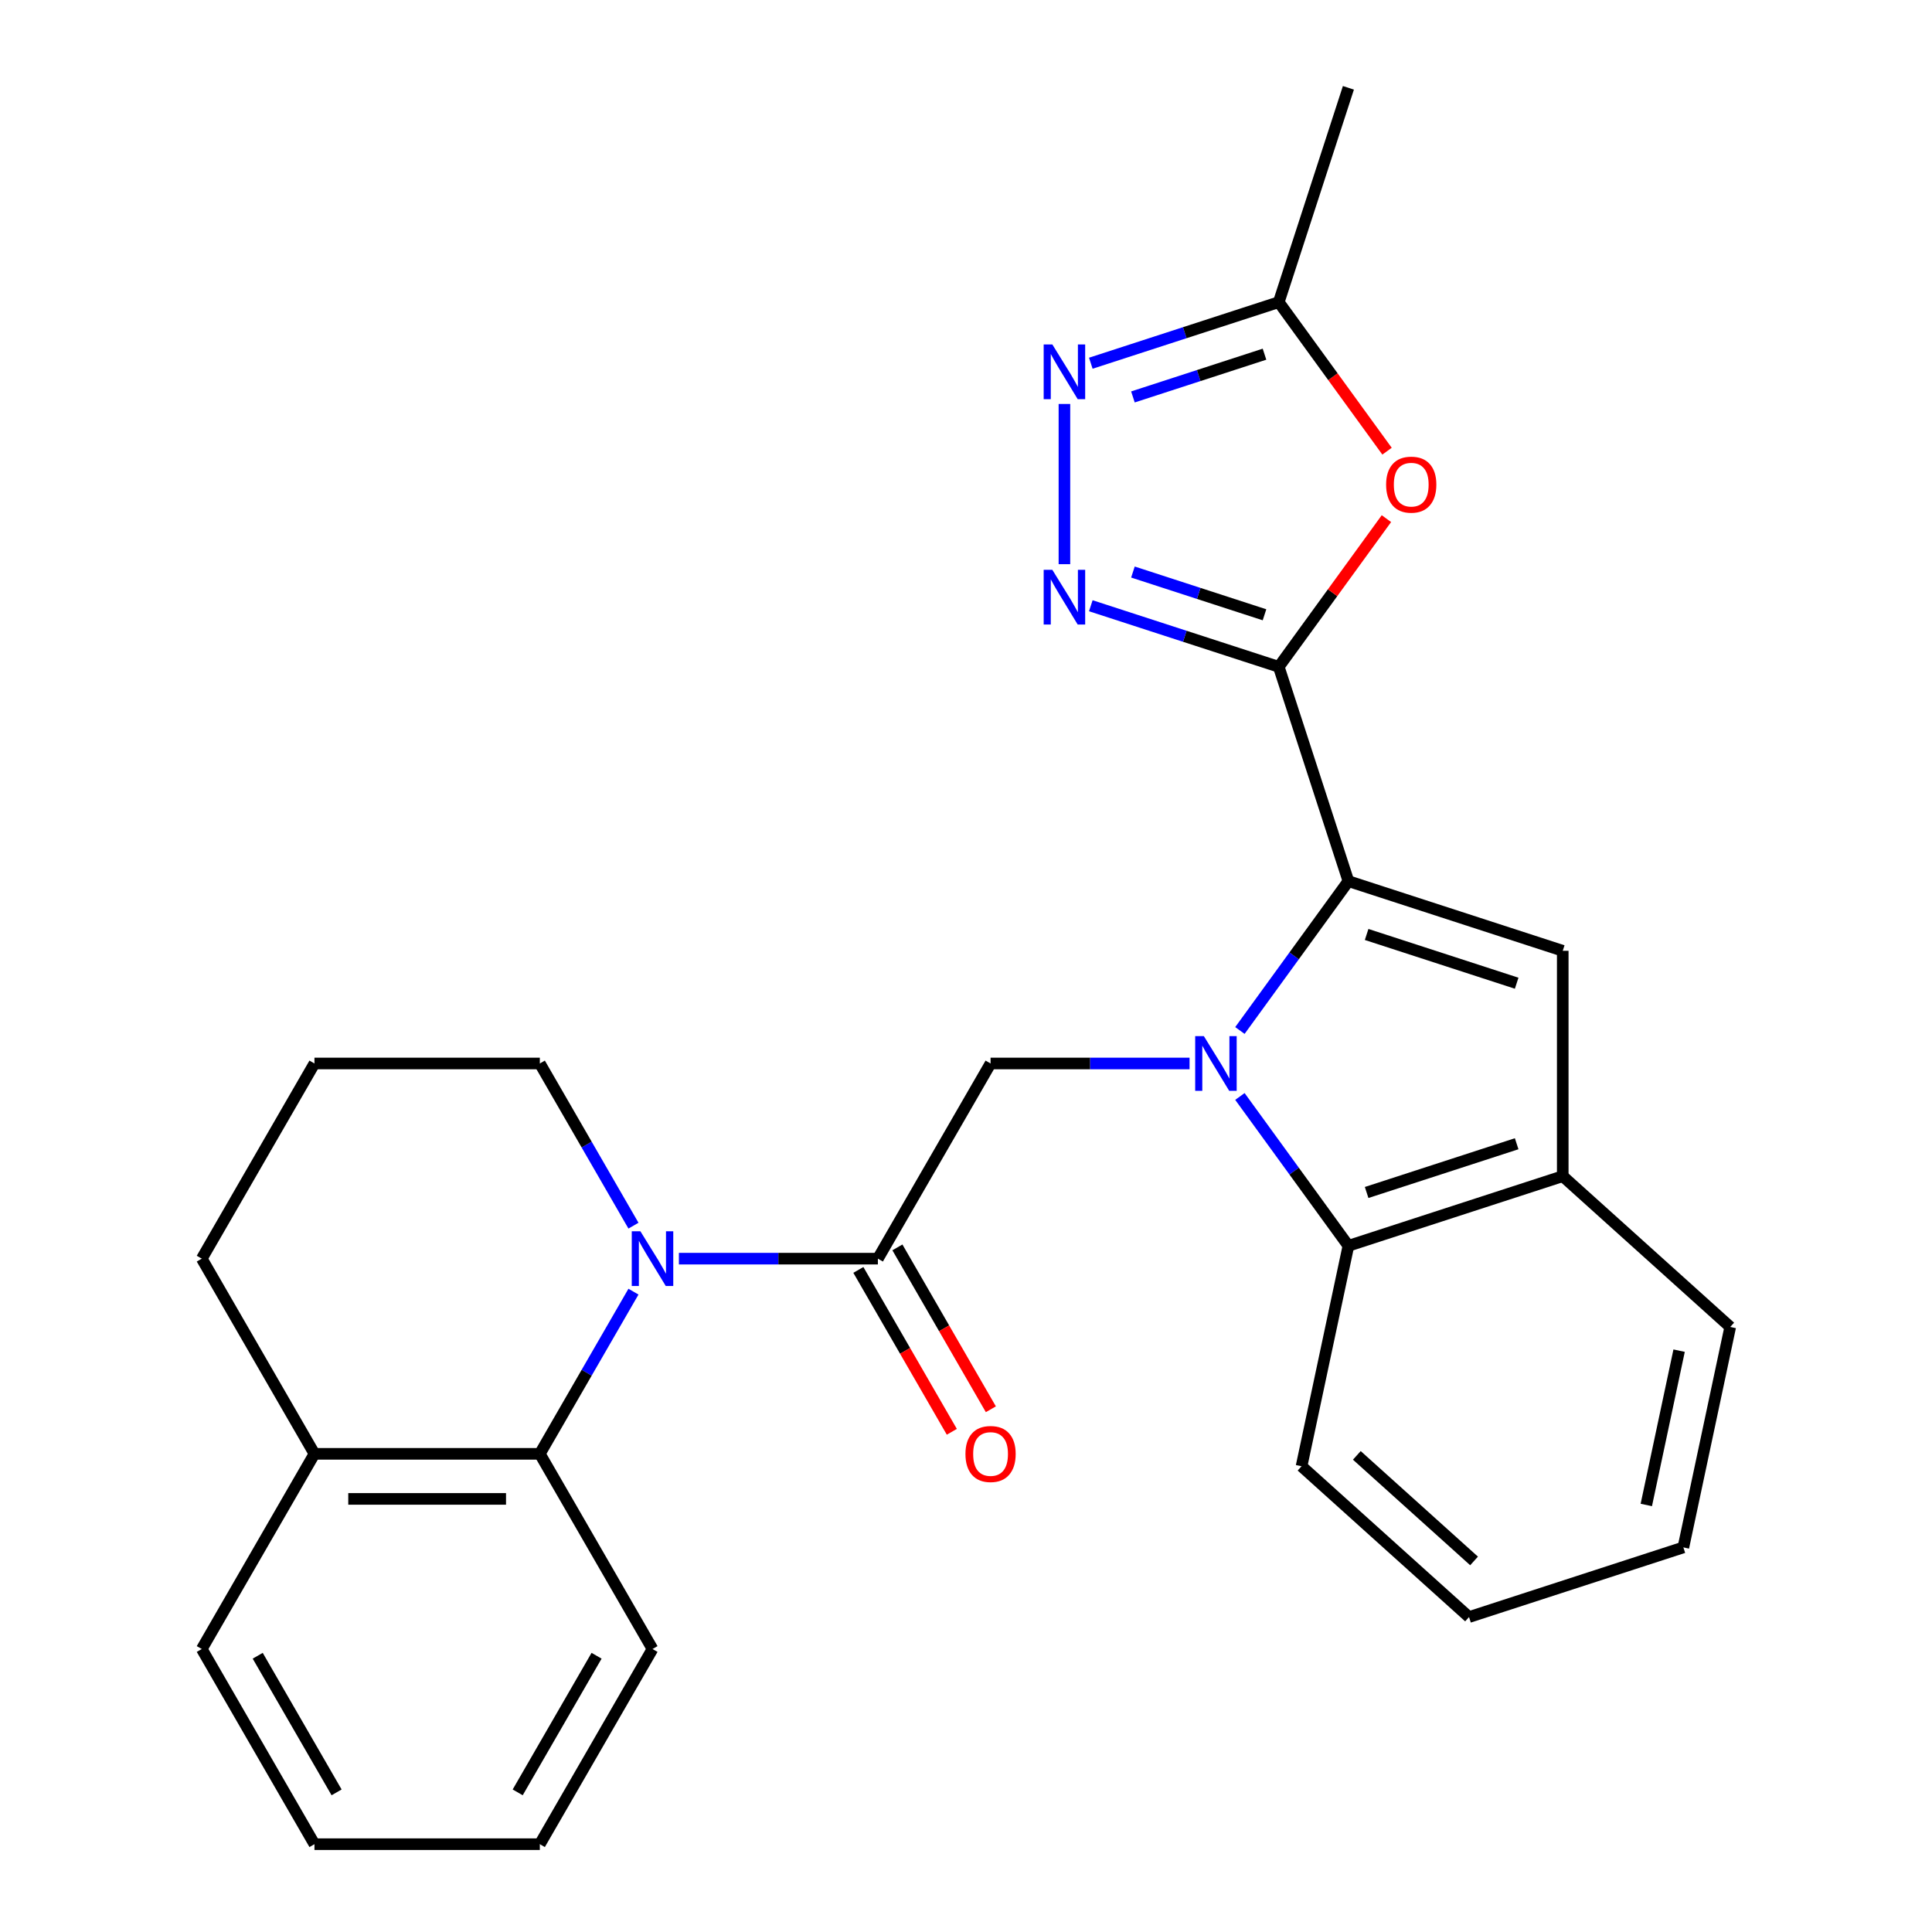 <?xml version='1.0' encoding='iso-8859-1'?>
<svg version='1.1' baseProfile='full'
              xmlns='http://www.w3.org/2000/svg'
                      xmlns:rdkit='http://www.rdkit.org/xml'
                      xmlns:xlink='http://www.w3.org/1999/xlink'
                  xml:space='preserve'
width='1000px' height='1000px' viewBox='0 0 1000 1000'>
<!-- END OF HEADER -->
<rect style='opacity:1.0;fill:#FFFFFF;stroke:none' width='1000' height='1000' x='0' y='0'> </rect>
<path class='bond-0' d='M 641.773,533.379 L 669.853,494.731' style='fill:none;fill-rule:evenodd;stroke:#0000FF;stroke-width:6px;stroke-linecap:butt;stroke-linejoin:miter;stroke-opacity:1' />
<path class='bond-0' d='M 669.853,494.731 L 697.932,456.083' style='fill:none;fill-rule:evenodd;stroke:#000000;stroke-width:6px;stroke-linecap:butt;stroke-linejoin:miter;stroke-opacity:1' />
<path class='bond-7' d='M 615.71,550.455 L 564.213,550.455' style='fill:none;fill-rule:evenodd;stroke:#0000FF;stroke-width:6px;stroke-linecap:butt;stroke-linejoin:miter;stroke-opacity:1' />
<path class='bond-7' d='M 564.213,550.455 L 512.716,550.455' style='fill:none;fill-rule:evenodd;stroke:#000000;stroke-width:6px;stroke-linecap:butt;stroke-linejoin:miter;stroke-opacity:1' />
<path class='bond-9' d='M 641.773,567.531 L 669.853,606.18' style='fill:none;fill-rule:evenodd;stroke:#0000FF;stroke-width:6px;stroke-linecap:butt;stroke-linejoin:miter;stroke-opacity:1' />
<path class='bond-9' d='M 669.853,606.18 L 697.932,644.828' style='fill:none;fill-rule:evenodd;stroke:#000000;stroke-width:6px;stroke-linecap:butt;stroke-linejoin:miter;stroke-opacity:1' />
<path class='bond-1' d='M 697.932,456.083 L 661.885,345.141' style='fill:none;fill-rule:evenodd;stroke:#000000;stroke-width:6px;stroke-linecap:butt;stroke-linejoin:miter;stroke-opacity:1' />
<path class='bond-5' d='M 697.932,456.083 L 808.874,492.13' style='fill:none;fill-rule:evenodd;stroke:#000000;stroke-width:6px;stroke-linecap:butt;stroke-linejoin:miter;stroke-opacity:1' />
<path class='bond-5' d='M 707.364,483.678 L 785.023,508.911' style='fill:none;fill-rule:evenodd;stroke:#000000;stroke-width:6px;stroke-linecap:butt;stroke-linejoin:miter;stroke-opacity:1' />
<path class='bond-3' d='M 661.885,345.141 L 613.242,329.336' style='fill:none;fill-rule:evenodd;stroke:#000000;stroke-width:6px;stroke-linecap:butt;stroke-linejoin:miter;stroke-opacity:1' />
<path class='bond-3' d='M 613.242,329.336 L 564.6,313.531' style='fill:none;fill-rule:evenodd;stroke:#0000FF;stroke-width:6px;stroke-linecap:butt;stroke-linejoin:miter;stroke-opacity:1' />
<path class='bond-3' d='M 654.502,318.211 L 620.452,307.148' style='fill:none;fill-rule:evenodd;stroke:#000000;stroke-width:6px;stroke-linecap:butt;stroke-linejoin:miter;stroke-opacity:1' />
<path class='bond-3' d='M 620.452,307.148 L 586.402,296.084' style='fill:none;fill-rule:evenodd;stroke:#0000FF;stroke-width:6px;stroke-linecap:butt;stroke-linejoin:miter;stroke-opacity:1' />
<path class='bond-6' d='M 661.885,345.141 L 689.747,306.793' style='fill:none;fill-rule:evenodd;stroke:#000000;stroke-width:6px;stroke-linecap:butt;stroke-linejoin:miter;stroke-opacity:1' />
<path class='bond-6' d='M 689.747,306.793 L 717.608,268.445' style='fill:none;fill-rule:evenodd;stroke:#FF0000;stroke-width:6px;stroke-linecap:butt;stroke-linejoin:miter;stroke-opacity:1' />
<path class='bond-2' d='M 351.396,651.478 L 402.893,651.478' style='fill:none;fill-rule:evenodd;stroke:#0000FF;stroke-width:6px;stroke-linecap:butt;stroke-linejoin:miter;stroke-opacity:1' />
<path class='bond-2' d='M 402.893,651.478 L 454.39,651.478' style='fill:none;fill-rule:evenodd;stroke:#000000;stroke-width:6px;stroke-linecap:butt;stroke-linejoin:miter;stroke-opacity:1' />
<path class='bond-11' d='M 327.88,668.554 L 303.647,710.527' style='fill:none;fill-rule:evenodd;stroke:#0000FF;stroke-width:6px;stroke-linecap:butt;stroke-linejoin:miter;stroke-opacity:1' />
<path class='bond-11' d='M 303.647,710.527 L 279.414,752.5' style='fill:none;fill-rule:evenodd;stroke:#000000;stroke-width:6px;stroke-linecap:butt;stroke-linejoin:miter;stroke-opacity:1' />
<path class='bond-15' d='M 327.88,634.401 L 303.647,592.428' style='fill:none;fill-rule:evenodd;stroke:#0000FF;stroke-width:6px;stroke-linecap:butt;stroke-linejoin:miter;stroke-opacity:1' />
<path class='bond-15' d='M 303.647,592.428 L 279.414,550.455' style='fill:none;fill-rule:evenodd;stroke:#000000;stroke-width:6px;stroke-linecap:butt;stroke-linejoin:miter;stroke-opacity:1' />
<path class='bond-8' d='M 550.944,292.018 L 550.944,209.093' style='fill:none;fill-rule:evenodd;stroke:#0000FF;stroke-width:6px;stroke-linecap:butt;stroke-linejoin:miter;stroke-opacity:1' />
<path class='bond-4' d='M 454.39,651.478 L 512.716,550.455' style='fill:none;fill-rule:evenodd;stroke:#000000;stroke-width:6px;stroke-linecap:butt;stroke-linejoin:miter;stroke-opacity:1' />
<path class='bond-13' d='M 444.288,657.31 L 468.475,699.203' style='fill:none;fill-rule:evenodd;stroke:#000000;stroke-width:6px;stroke-linecap:butt;stroke-linejoin:miter;stroke-opacity:1' />
<path class='bond-13' d='M 468.475,699.203 L 492.662,741.097' style='fill:none;fill-rule:evenodd;stroke:#FF0000;stroke-width:6px;stroke-linecap:butt;stroke-linejoin:miter;stroke-opacity:1' />
<path class='bond-13' d='M 464.493,645.645 L 488.68,687.538' style='fill:none;fill-rule:evenodd;stroke:#000000;stroke-width:6px;stroke-linecap:butt;stroke-linejoin:miter;stroke-opacity:1' />
<path class='bond-13' d='M 488.68,687.538 L 512.867,729.431' style='fill:none;fill-rule:evenodd;stroke:#FF0000;stroke-width:6px;stroke-linecap:butt;stroke-linejoin:miter;stroke-opacity:1' />
<path class='bond-27' d='M 808.874,492.13 L 808.874,608.781' style='fill:none;fill-rule:evenodd;stroke:#000000;stroke-width:6px;stroke-linecap:butt;stroke-linejoin:miter;stroke-opacity:1' />
<path class='bond-12' d='M 717.928,233.532 L 689.906,194.964' style='fill:none;fill-rule:evenodd;stroke:#FF0000;stroke-width:6px;stroke-linecap:butt;stroke-linejoin:miter;stroke-opacity:1' />
<path class='bond-12' d='M 689.906,194.964 L 661.885,156.396' style='fill:none;fill-rule:evenodd;stroke:#000000;stroke-width:6px;stroke-linecap:butt;stroke-linejoin:miter;stroke-opacity:1' />
<path class='bond-29' d='M 564.6,188.006 L 613.242,172.201' style='fill:none;fill-rule:evenodd;stroke:#0000FF;stroke-width:6px;stroke-linecap:butt;stroke-linejoin:miter;stroke-opacity:1' />
<path class='bond-29' d='M 613.242,172.201 L 661.885,156.396' style='fill:none;fill-rule:evenodd;stroke:#000000;stroke-width:6px;stroke-linecap:butt;stroke-linejoin:miter;stroke-opacity:1' />
<path class='bond-29' d='M 586.402,205.453 L 620.452,194.389' style='fill:none;fill-rule:evenodd;stroke:#0000FF;stroke-width:6px;stroke-linecap:butt;stroke-linejoin:miter;stroke-opacity:1' />
<path class='bond-29' d='M 620.452,194.389 L 654.502,183.326' style='fill:none;fill-rule:evenodd;stroke:#000000;stroke-width:6px;stroke-linecap:butt;stroke-linejoin:miter;stroke-opacity:1' />
<path class='bond-10' d='M 697.932,644.828 L 808.874,608.781' style='fill:none;fill-rule:evenodd;stroke:#000000;stroke-width:6px;stroke-linecap:butt;stroke-linejoin:miter;stroke-opacity:1' />
<path class='bond-10' d='M 707.364,617.232 L 785.023,591.999' style='fill:none;fill-rule:evenodd;stroke:#000000;stroke-width:6px;stroke-linecap:butt;stroke-linejoin:miter;stroke-opacity:1' />
<path class='bond-16' d='M 697.932,644.828 L 673.679,758.929' style='fill:none;fill-rule:evenodd;stroke:#000000;stroke-width:6px;stroke-linecap:butt;stroke-linejoin:miter;stroke-opacity:1' />
<path class='bond-18' d='M 808.874,608.781 L 895.562,686.835' style='fill:none;fill-rule:evenodd;stroke:#000000;stroke-width:6px;stroke-linecap:butt;stroke-linejoin:miter;stroke-opacity:1' />
<path class='bond-14' d='M 279.414,752.5 L 162.763,752.5' style='fill:none;fill-rule:evenodd;stroke:#000000;stroke-width:6px;stroke-linecap:butt;stroke-linejoin:miter;stroke-opacity:1' />
<path class='bond-14' d='M 261.916,775.83 L 180.261,775.83' style='fill:none;fill-rule:evenodd;stroke:#000000;stroke-width:6px;stroke-linecap:butt;stroke-linejoin:miter;stroke-opacity:1' />
<path class='bond-17' d='M 279.414,752.5 L 337.739,853.523' style='fill:none;fill-rule:evenodd;stroke:#000000;stroke-width:6px;stroke-linecap:butt;stroke-linejoin:miter;stroke-opacity:1' />
<path class='bond-19' d='M 661.885,156.396 L 697.932,45.455' style='fill:none;fill-rule:evenodd;stroke:#000000;stroke-width:6px;stroke-linecap:butt;stroke-linejoin:miter;stroke-opacity:1' />
<path class='bond-22' d='M 162.763,752.5 L 104.438,853.523' style='fill:none;fill-rule:evenodd;stroke:#000000;stroke-width:6px;stroke-linecap:butt;stroke-linejoin:miter;stroke-opacity:1' />
<path class='bond-30' d='M 162.763,752.5 L 104.438,651.478' style='fill:none;fill-rule:evenodd;stroke:#000000;stroke-width:6px;stroke-linecap:butt;stroke-linejoin:miter;stroke-opacity:1' />
<path class='bond-20' d='M 279.414,550.455 L 162.763,550.455' style='fill:none;fill-rule:evenodd;stroke:#000000;stroke-width:6px;stroke-linecap:butt;stroke-linejoin:miter;stroke-opacity:1' />
<path class='bond-23' d='M 673.679,758.929 L 760.368,836.984' style='fill:none;fill-rule:evenodd;stroke:#000000;stroke-width:6px;stroke-linecap:butt;stroke-linejoin:miter;stroke-opacity:1' />
<path class='bond-23' d='M 702.293,753.3 L 762.975,807.938' style='fill:none;fill-rule:evenodd;stroke:#000000;stroke-width:6px;stroke-linecap:butt;stroke-linejoin:miter;stroke-opacity:1' />
<path class='bond-24' d='M 337.739,853.523 L 279.414,954.545' style='fill:none;fill-rule:evenodd;stroke:#000000;stroke-width:6px;stroke-linecap:butt;stroke-linejoin:miter;stroke-opacity:1' />
<path class='bond-24' d='M 308.786,857.011 L 267.958,927.727' style='fill:none;fill-rule:evenodd;stroke:#000000;stroke-width:6px;stroke-linecap:butt;stroke-linejoin:miter;stroke-opacity:1' />
<path class='bond-28' d='M 895.562,686.835 L 871.309,800.937' style='fill:none;fill-rule:evenodd;stroke:#000000;stroke-width:6px;stroke-linecap:butt;stroke-linejoin:miter;stroke-opacity:1' />
<path class='bond-28' d='M 869.104,699.1 L 852.127,778.971' style='fill:none;fill-rule:evenodd;stroke:#000000;stroke-width:6px;stroke-linecap:butt;stroke-linejoin:miter;stroke-opacity:1' />
<path class='bond-21' d='M 162.763,550.455 L 104.438,651.478' style='fill:none;fill-rule:evenodd;stroke:#000000;stroke-width:6px;stroke-linecap:butt;stroke-linejoin:miter;stroke-opacity:1' />
<path class='bond-31' d='M 104.438,853.523 L 162.763,954.545' style='fill:none;fill-rule:evenodd;stroke:#000000;stroke-width:6px;stroke-linecap:butt;stroke-linejoin:miter;stroke-opacity:1' />
<path class='bond-31' d='M 133.391,857.011 L 174.219,927.727' style='fill:none;fill-rule:evenodd;stroke:#000000;stroke-width:6px;stroke-linecap:butt;stroke-linejoin:miter;stroke-opacity:1' />
<path class='bond-25' d='M 760.368,836.984 L 871.309,800.937' style='fill:none;fill-rule:evenodd;stroke:#000000;stroke-width:6px;stroke-linecap:butt;stroke-linejoin:miter;stroke-opacity:1' />
<path class='bond-26' d='M 279.414,954.545 L 162.763,954.545' style='fill:none;fill-rule:evenodd;stroke:#000000;stroke-width:6px;stroke-linecap:butt;stroke-linejoin:miter;stroke-opacity:1' />
<path  class='atom-0' d='M 623.107 536.295
L 632.387 551.295
Q 633.307 552.775, 634.787 555.455
Q 636.267 558.135, 636.347 558.295
L 636.347 536.295
L 640.107 536.295
L 640.107 564.615
L 636.227 564.615
L 626.267 548.215
Q 625.107 546.295, 623.867 544.095
Q 622.667 541.895, 622.307 541.215
L 622.307 564.615
L 618.627 564.615
L 618.627 536.295
L 623.107 536.295
' fill='#0000FF'/>
<path  class='atom-3' d='M 331.479 637.318
L 340.759 652.318
Q 341.679 653.798, 343.159 656.478
Q 344.639 659.158, 344.719 659.318
L 344.719 637.318
L 348.479 637.318
L 348.479 665.638
L 344.599 665.638
L 334.639 649.238
Q 333.479 647.318, 332.239 645.118
Q 331.039 642.918, 330.679 642.238
L 330.679 665.638
L 326.999 665.638
L 326.999 637.318
L 331.479 637.318
' fill='#0000FF'/>
<path  class='atom-4' d='M 544.684 294.934
L 553.964 309.934
Q 554.884 311.414, 556.364 314.094
Q 557.844 316.774, 557.924 316.934
L 557.924 294.934
L 561.684 294.934
L 561.684 323.254
L 557.804 323.254
L 547.844 306.854
Q 546.684 304.934, 545.444 302.734
Q 544.244 300.534, 543.884 299.854
L 543.884 323.254
L 540.204 323.254
L 540.204 294.934
L 544.684 294.934
' fill='#0000FF'/>
<path  class='atom-7' d='M 717.451 250.849
Q 717.451 244.049, 720.811 240.249
Q 724.171 236.449, 730.451 236.449
Q 736.731 236.449, 740.091 240.249
Q 743.451 244.049, 743.451 250.849
Q 743.451 257.729, 740.051 261.649
Q 736.651 265.529, 730.451 265.529
Q 724.211 265.529, 720.811 261.649
Q 717.451 257.769, 717.451 250.849
M 730.451 262.329
Q 734.771 262.329, 737.091 259.449
Q 739.451 256.529, 739.451 250.849
Q 739.451 245.289, 737.091 242.489
Q 734.771 239.649, 730.451 239.649
Q 726.131 239.649, 723.771 242.449
Q 721.451 245.249, 721.451 250.849
Q 721.451 256.569, 723.771 259.449
Q 726.131 262.329, 730.451 262.329
' fill='#FF0000'/>
<path  class='atom-9' d='M 544.684 178.283
L 553.964 193.283
Q 554.884 194.763, 556.364 197.443
Q 557.844 200.123, 557.924 200.283
L 557.924 178.283
L 561.684 178.283
L 561.684 206.603
L 557.804 206.603
L 547.844 190.203
Q 546.684 188.283, 545.444 186.083
Q 544.244 183.883, 543.884 183.203
L 543.884 206.603
L 540.204 206.603
L 540.204 178.283
L 544.684 178.283
' fill='#0000FF'/>
<path  class='atom-14' d='M 499.716 752.58
Q 499.716 745.78, 503.076 741.98
Q 506.436 738.18, 512.716 738.18
Q 518.996 738.18, 522.356 741.98
Q 525.716 745.78, 525.716 752.58
Q 525.716 759.46, 522.316 763.38
Q 518.916 767.26, 512.716 767.26
Q 506.476 767.26, 503.076 763.38
Q 499.716 759.5, 499.716 752.58
M 512.716 764.06
Q 517.036 764.06, 519.356 761.18
Q 521.716 758.26, 521.716 752.58
Q 521.716 747.02, 519.356 744.22
Q 517.036 741.38, 512.716 741.38
Q 508.396 741.38, 506.036 744.18
Q 503.716 746.98, 503.716 752.58
Q 503.716 758.3, 506.036 761.18
Q 508.396 764.06, 512.716 764.06
' fill='#FF0000'/>
</svg>
